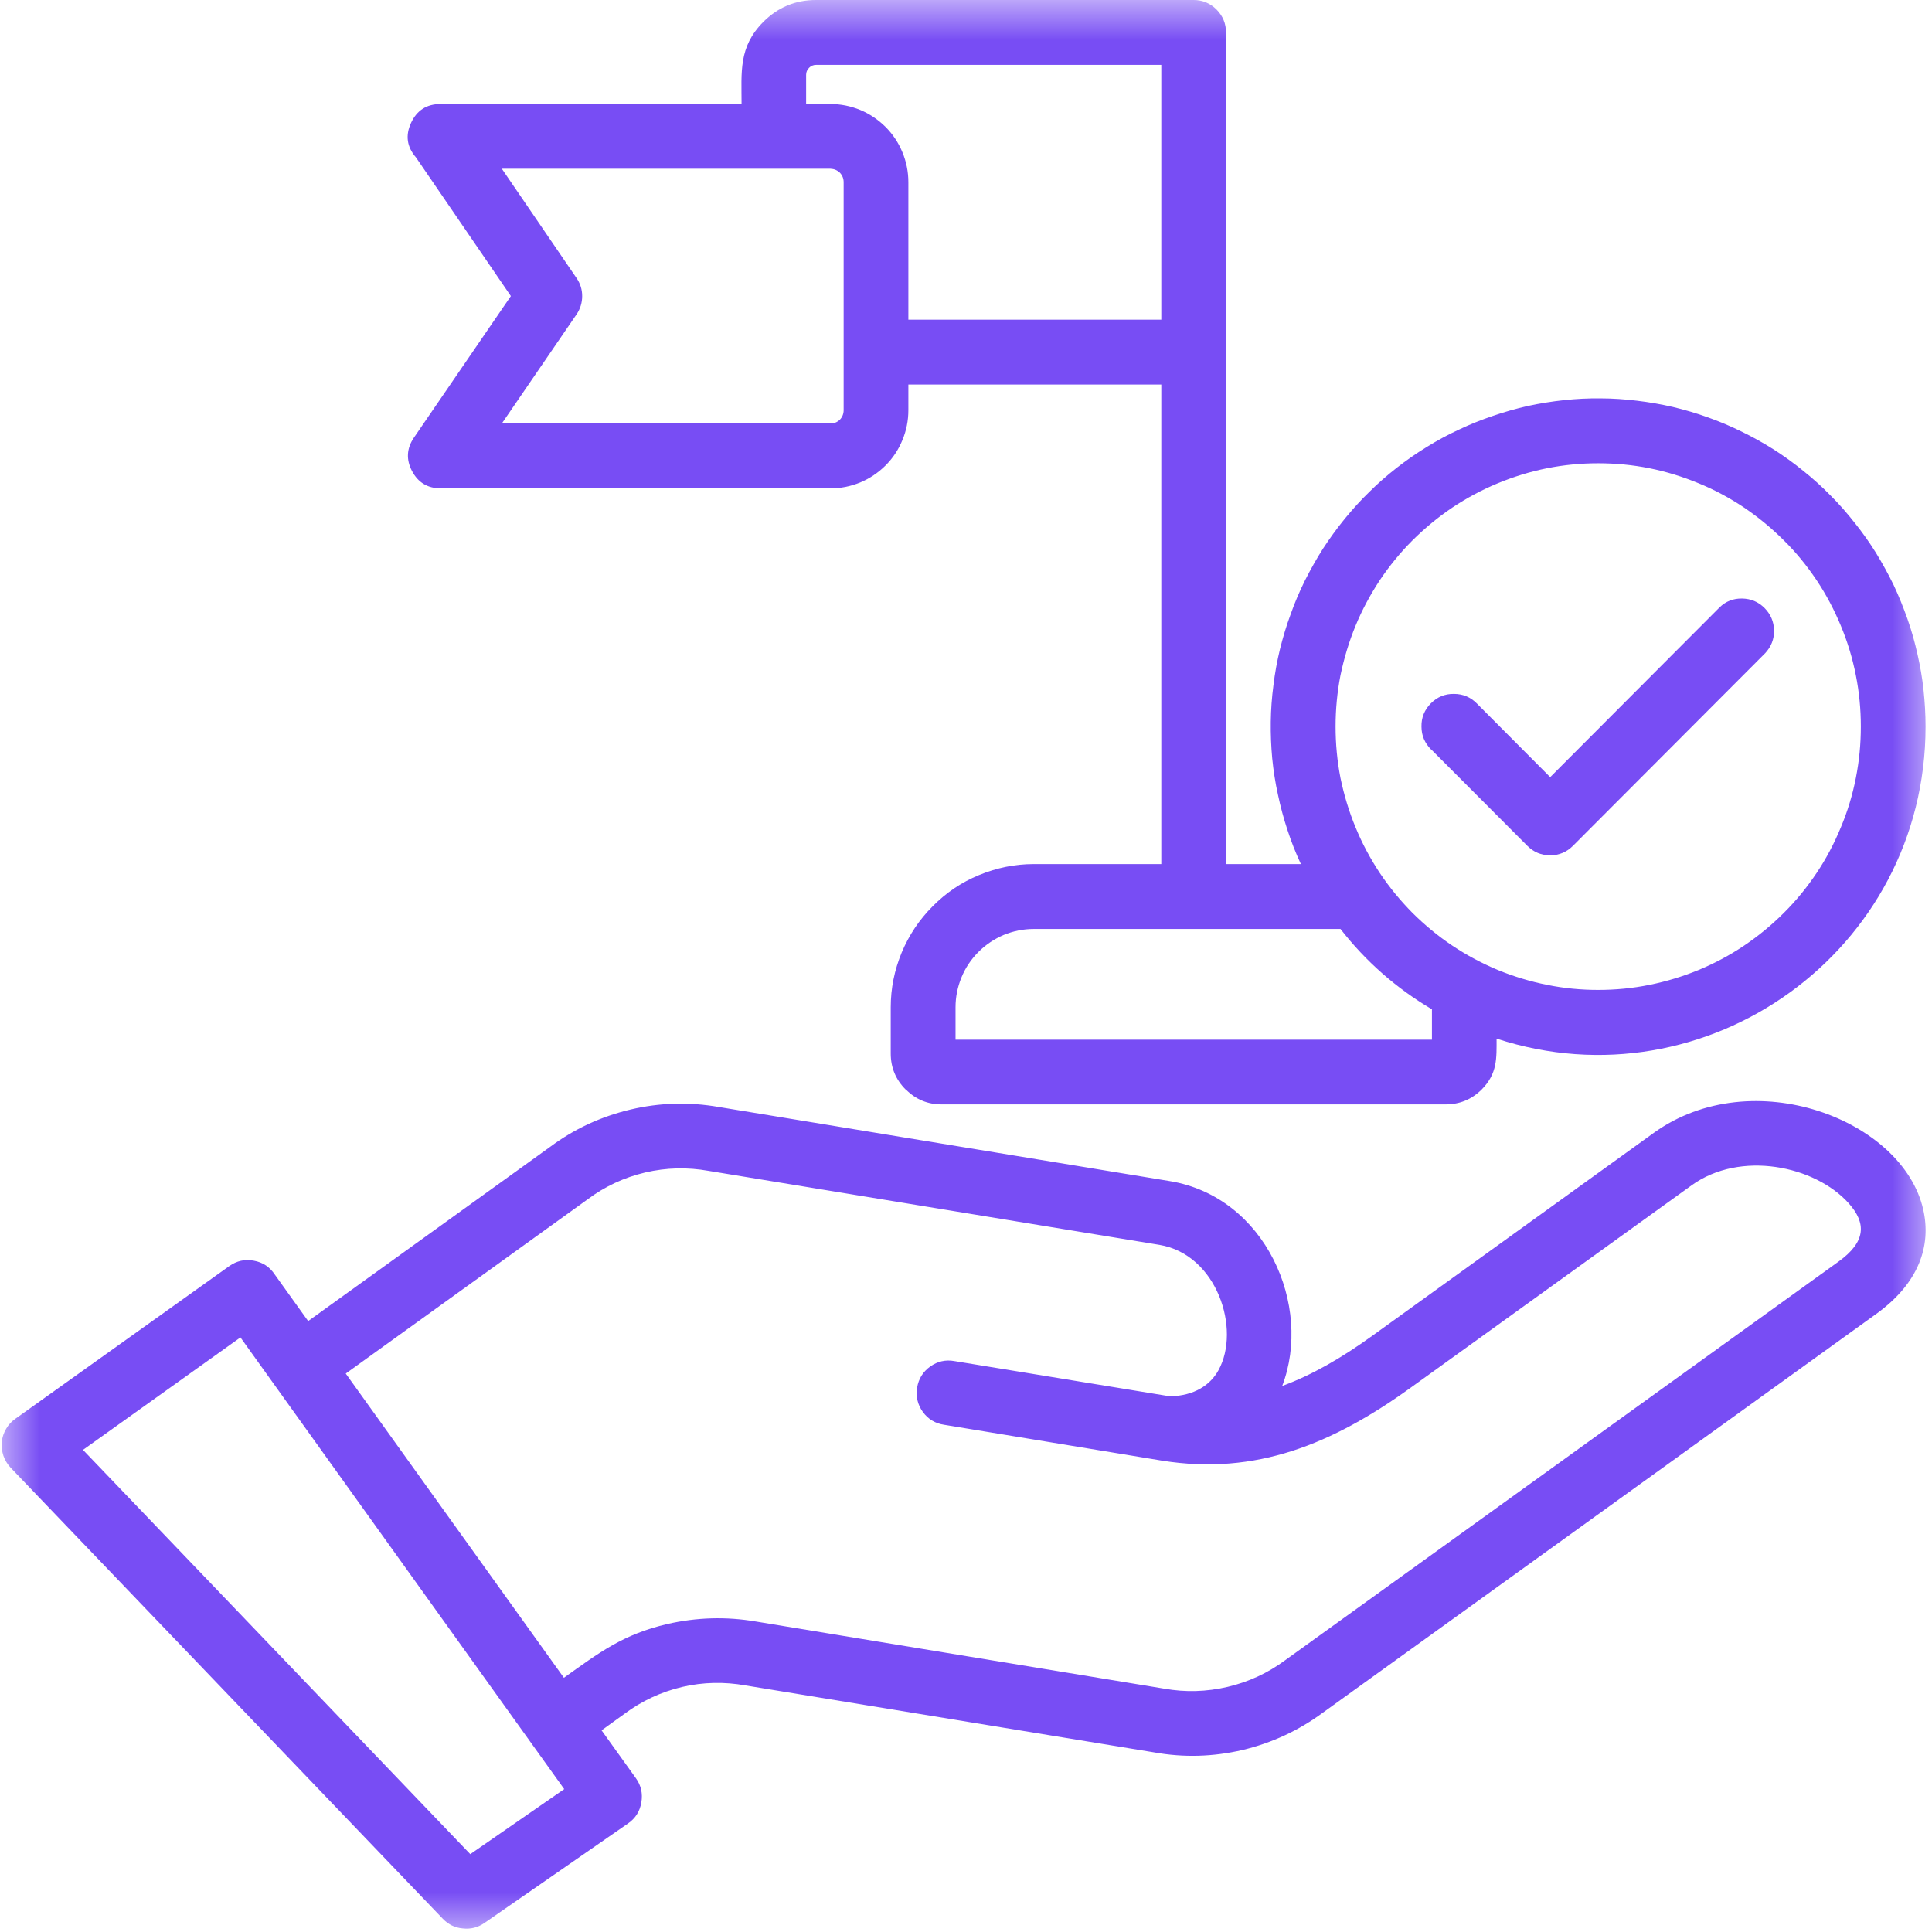 <svg width="24" height="24" viewBox="0 0 24 24" fill="none" xmlns="http://www.w3.org/2000/svg">
<mask id="mask0_378_3573" style="mask-type:luminance" maskUnits="userSpaceOnUse" x="0" y="0" width="24" height="24">
<path d="M0 0H24V24H0V0Z" fill="white"/>
</mask>
<g mask="url(#mask0_378_3573)">
<path fill-rule="evenodd" clip-rule="evenodd" d="M19.853 12.297C20.067 12.297 20.281 12.277 20.491 12.234C20.701 12.192 20.904 12.13 21.102 12.049C21.301 11.966 21.489 11.866 21.667 11.746C21.844 11.627 22.009 11.491 22.161 11.339C22.314 11.187 22.448 11.022 22.567 10.844C22.687 10.665 22.786 10.476 22.868 10.277C22.951 10.08 23.013 9.875 23.054 9.665C23.096 9.453 23.116 9.241 23.116 9.025C23.116 8.812 23.096 8.598 23.054 8.388C23.013 8.178 22.951 7.973 22.868 7.774C22.786 7.576 22.687 7.388 22.567 7.208C22.448 7.031 22.314 6.864 22.161 6.714C22.009 6.562 21.844 6.426 21.667 6.306C21.489 6.187 21.301 6.085 21.102 6.004C20.904 5.922 20.701 5.859 20.491 5.817C20.281 5.775 20.067 5.755 19.853 5.755C19.64 5.755 19.428 5.775 19.217 5.817C19.007 5.859 18.803 5.922 18.605 6.004C18.408 6.085 18.219 6.187 18.04 6.306C17.862 6.426 17.698 6.562 17.545 6.714C17.395 6.864 17.259 7.031 17.14 7.208C17.022 7.388 16.92 7.576 16.839 7.774C16.757 7.973 16.696 8.178 16.652 8.388C16.611 8.598 16.591 8.812 16.591 9.025C16.591 9.241 16.611 9.453 16.652 9.665C16.696 9.875 16.757 10.08 16.839 10.277C16.92 10.476 17.022 10.665 17.14 10.844C17.259 11.022 17.395 11.187 17.545 11.339C17.698 11.491 17.862 11.627 18.04 11.746C18.219 11.866 18.408 11.966 18.605 12.049C18.803 12.13 19.007 12.192 19.217 12.234C19.428 12.277 19.64 12.297 19.853 12.297ZM17.779 9.312C17.699 9.232 17.658 9.138 17.658 9.025C17.656 8.913 17.696 8.817 17.775 8.737C17.855 8.658 17.949 8.618 18.062 8.62C18.174 8.62 18.27 8.661 18.348 8.741L19.257 9.654L21.361 7.545C21.439 7.469 21.533 7.433 21.641 7.435C21.75 7.437 21.842 7.475 21.92 7.553C21.996 7.63 22.036 7.723 22.038 7.832C22.04 7.94 22.002 8.034 21.928 8.114L19.54 10.507C19.462 10.585 19.368 10.625 19.257 10.625C19.145 10.625 19.051 10.585 18.973 10.507L17.779 9.31V9.312ZM18.591 12.902C18.591 13.145 18.603 13.335 18.406 13.534C18.281 13.658 18.132 13.719 17.958 13.719H11.697C11.524 13.719 11.375 13.658 11.252 13.533L11.25 13.534C11.127 13.411 11.065 13.261 11.065 13.087V12.513C11.065 12.277 11.111 12.051 11.201 11.833C11.292 11.616 11.42 11.424 11.587 11.257C11.754 11.089 11.944 10.96 12.161 10.871C12.379 10.781 12.605 10.734 12.841 10.734H14.426V4.777H11.284V5.096C11.284 5.225 11.259 5.35 11.21 5.467C11.161 5.587 11.091 5.692 11 5.783C10.909 5.873 10.804 5.944 10.687 5.993C10.567 6.042 10.444 6.067 10.315 6.067H5.473C5.312 6.065 5.194 5.995 5.118 5.851C5.044 5.71 5.051 5.571 5.141 5.438L6.346 3.678L5.167 1.955C5.054 1.824 5.034 1.681 5.107 1.525C5.179 1.37 5.301 1.292 5.473 1.292H9.212C9.212 0.897 9.172 0.583 9.482 0.272C9.663 0.091 9.88 0 10.136 0H14.828C14.938 0 15.034 0.04 15.112 0.118C15.19 0.197 15.23 0.292 15.23 0.404V10.734H16.16C16.096 10.596 16.04 10.455 15.993 10.31C15.946 10.167 15.906 10.02 15.875 9.871C15.842 9.723 15.819 9.572 15.804 9.422C15.79 9.27 15.784 9.12 15.786 8.967C15.788 8.815 15.799 8.663 15.819 8.513C15.837 8.362 15.864 8.214 15.9 8.065C15.937 7.917 15.98 7.772 16.033 7.63C16.083 7.487 16.143 7.348 16.21 7.212C16.279 7.076 16.353 6.944 16.435 6.815C16.518 6.688 16.607 6.565 16.703 6.447C16.799 6.33 16.9 6.217 17.009 6.112C17.116 6.005 17.23 5.906 17.35 5.812C17.469 5.719 17.594 5.632 17.723 5.553C17.852 5.473 17.986 5.4 18.123 5.337C18.259 5.272 18.4 5.216 18.544 5.167C18.687 5.118 18.833 5.076 18.98 5.043C19.129 5.011 19.279 4.987 19.429 4.971C19.58 4.955 19.73 4.947 19.882 4.949C20.035 4.949 20.185 4.96 20.335 4.978C20.486 4.996 20.636 5.022 20.783 5.056C20.929 5.091 21.076 5.134 21.217 5.185C21.361 5.236 21.5 5.295 21.636 5.362C21.774 5.429 21.904 5.502 22.033 5.583C22.161 5.665 22.285 5.754 22.402 5.85C22.52 5.944 22.632 6.045 22.739 6.154C22.846 6.261 22.946 6.375 23.04 6.495C23.134 6.612 23.223 6.737 23.303 6.866C23.382 6.995 23.455 7.127 23.522 7.264C23.587 7.402 23.643 7.542 23.694 7.685C23.745 7.83 23.786 7.975 23.819 8.123C23.853 8.272 23.879 8.42 23.895 8.572C23.911 8.723 23.92 8.875 23.92 9.025C23.92 11.817 21.196 13.755 18.591 12.902ZM16.652 11.54C16.967 11.944 17.346 12.277 17.788 12.538V12.915H11.87V12.513C11.87 12.384 11.895 12.261 11.944 12.141C11.993 12.022 12.063 11.917 12.154 11.826C12.246 11.734 12.35 11.665 12.469 11.614C12.589 11.565 12.712 11.54 12.841 11.54H16.652ZM3.415 15.835C3.352 15.739 3.265 15.681 3.154 15.661C3.042 15.639 2.94 15.663 2.848 15.728L0.196 17.621C0.147 17.654 0.107 17.696 0.078 17.746C0.047 17.797 0.029 17.851 0.022 17.911C0.016 17.969 0.024 18.027 0.042 18.083C0.062 18.14 0.091 18.188 0.132 18.232L5.502 23.837C5.571 23.908 5.652 23.948 5.75 23.956C5.848 23.967 5.937 23.944 6.018 23.888L7.801 22.652C7.893 22.589 7.948 22.502 7.967 22.391C7.986 22.281 7.964 22.179 7.899 22.089L7.473 21.495L7.757 21.29C7.973 21.129 8.212 21.018 8.473 20.956C8.734 20.895 8.998 20.89 9.261 20.937L14.333 21.768C14.703 21.835 15.069 21.824 15.435 21.739C15.799 21.652 16.132 21.498 16.435 21.274L23.306 16.323C23.841 15.938 23.993 15.473 23.891 15.025C23.638 13.906 21.77 13.192 20.545 14.072L17.051 16.591C16.663 16.871 16.294 17.083 15.928 17.217C16.308 16.225 15.725 14.868 14.531 14.672L8.933 13.752C8.563 13.687 8.196 13.697 7.832 13.783C7.466 13.87 7.132 14.024 6.832 14.248L3.828 16.411L3.415 15.835ZM4.295 17.063L7.299 14.899C7.515 14.737 7.754 14.627 8.015 14.565C8.277 14.504 8.54 14.498 8.803 14.545L14.402 15.464C15.118 15.582 15.418 16.513 15.136 17.022C15.034 17.206 14.839 17.337 14.536 17.346L11.857 16.908C11.746 16.888 11.647 16.911 11.556 16.975C11.466 17.04 11.411 17.127 11.393 17.237C11.375 17.348 11.399 17.449 11.464 17.54C11.529 17.629 11.618 17.683 11.728 17.699L14.438 18.145C15.603 18.33 16.551 17.938 17.518 17.243L21.013 14.725C21.621 14.286 22.547 14.482 22.964 14.946C23.187 15.194 23.181 15.426 22.839 15.672L15.966 20.623C15.75 20.783 15.513 20.893 15.25 20.955C14.989 21.016 14.726 21.024 14.462 20.977L9.39 20.143C9.022 20.08 8.654 20.091 8.29 20.174C7.741 20.302 7.446 20.527 7.005 20.842L4.295 17.063ZM7.009 22.225L5.842 23.033L1.031 18.011L2.987 16.614L7.009 22.225ZM10.48 5.096V2.263C10.48 2.217 10.464 2.178 10.433 2.145C10.4 2.114 10.362 2.098 10.315 2.096H6.234L7.161 3.453C7.208 3.52 7.232 3.596 7.232 3.678C7.232 3.761 7.208 3.837 7.163 3.904L6.234 5.261H10.315C10.362 5.261 10.4 5.245 10.433 5.214C10.464 5.181 10.48 5.141 10.48 5.096ZM11.284 2.263V3.971H14.426V0.806H10.136C10.103 0.806 10.074 0.819 10.051 0.842C10.027 0.866 10.014 0.895 10.014 0.928V1.292H10.315C10.444 1.292 10.567 1.317 10.687 1.366C10.804 1.415 10.909 1.486 11 1.576C11.091 1.667 11.161 1.772 11.21 1.891C11.259 2.009 11.284 2.134 11.284 2.263Z" fill="#784DF4"/>
</g>
</svg>
